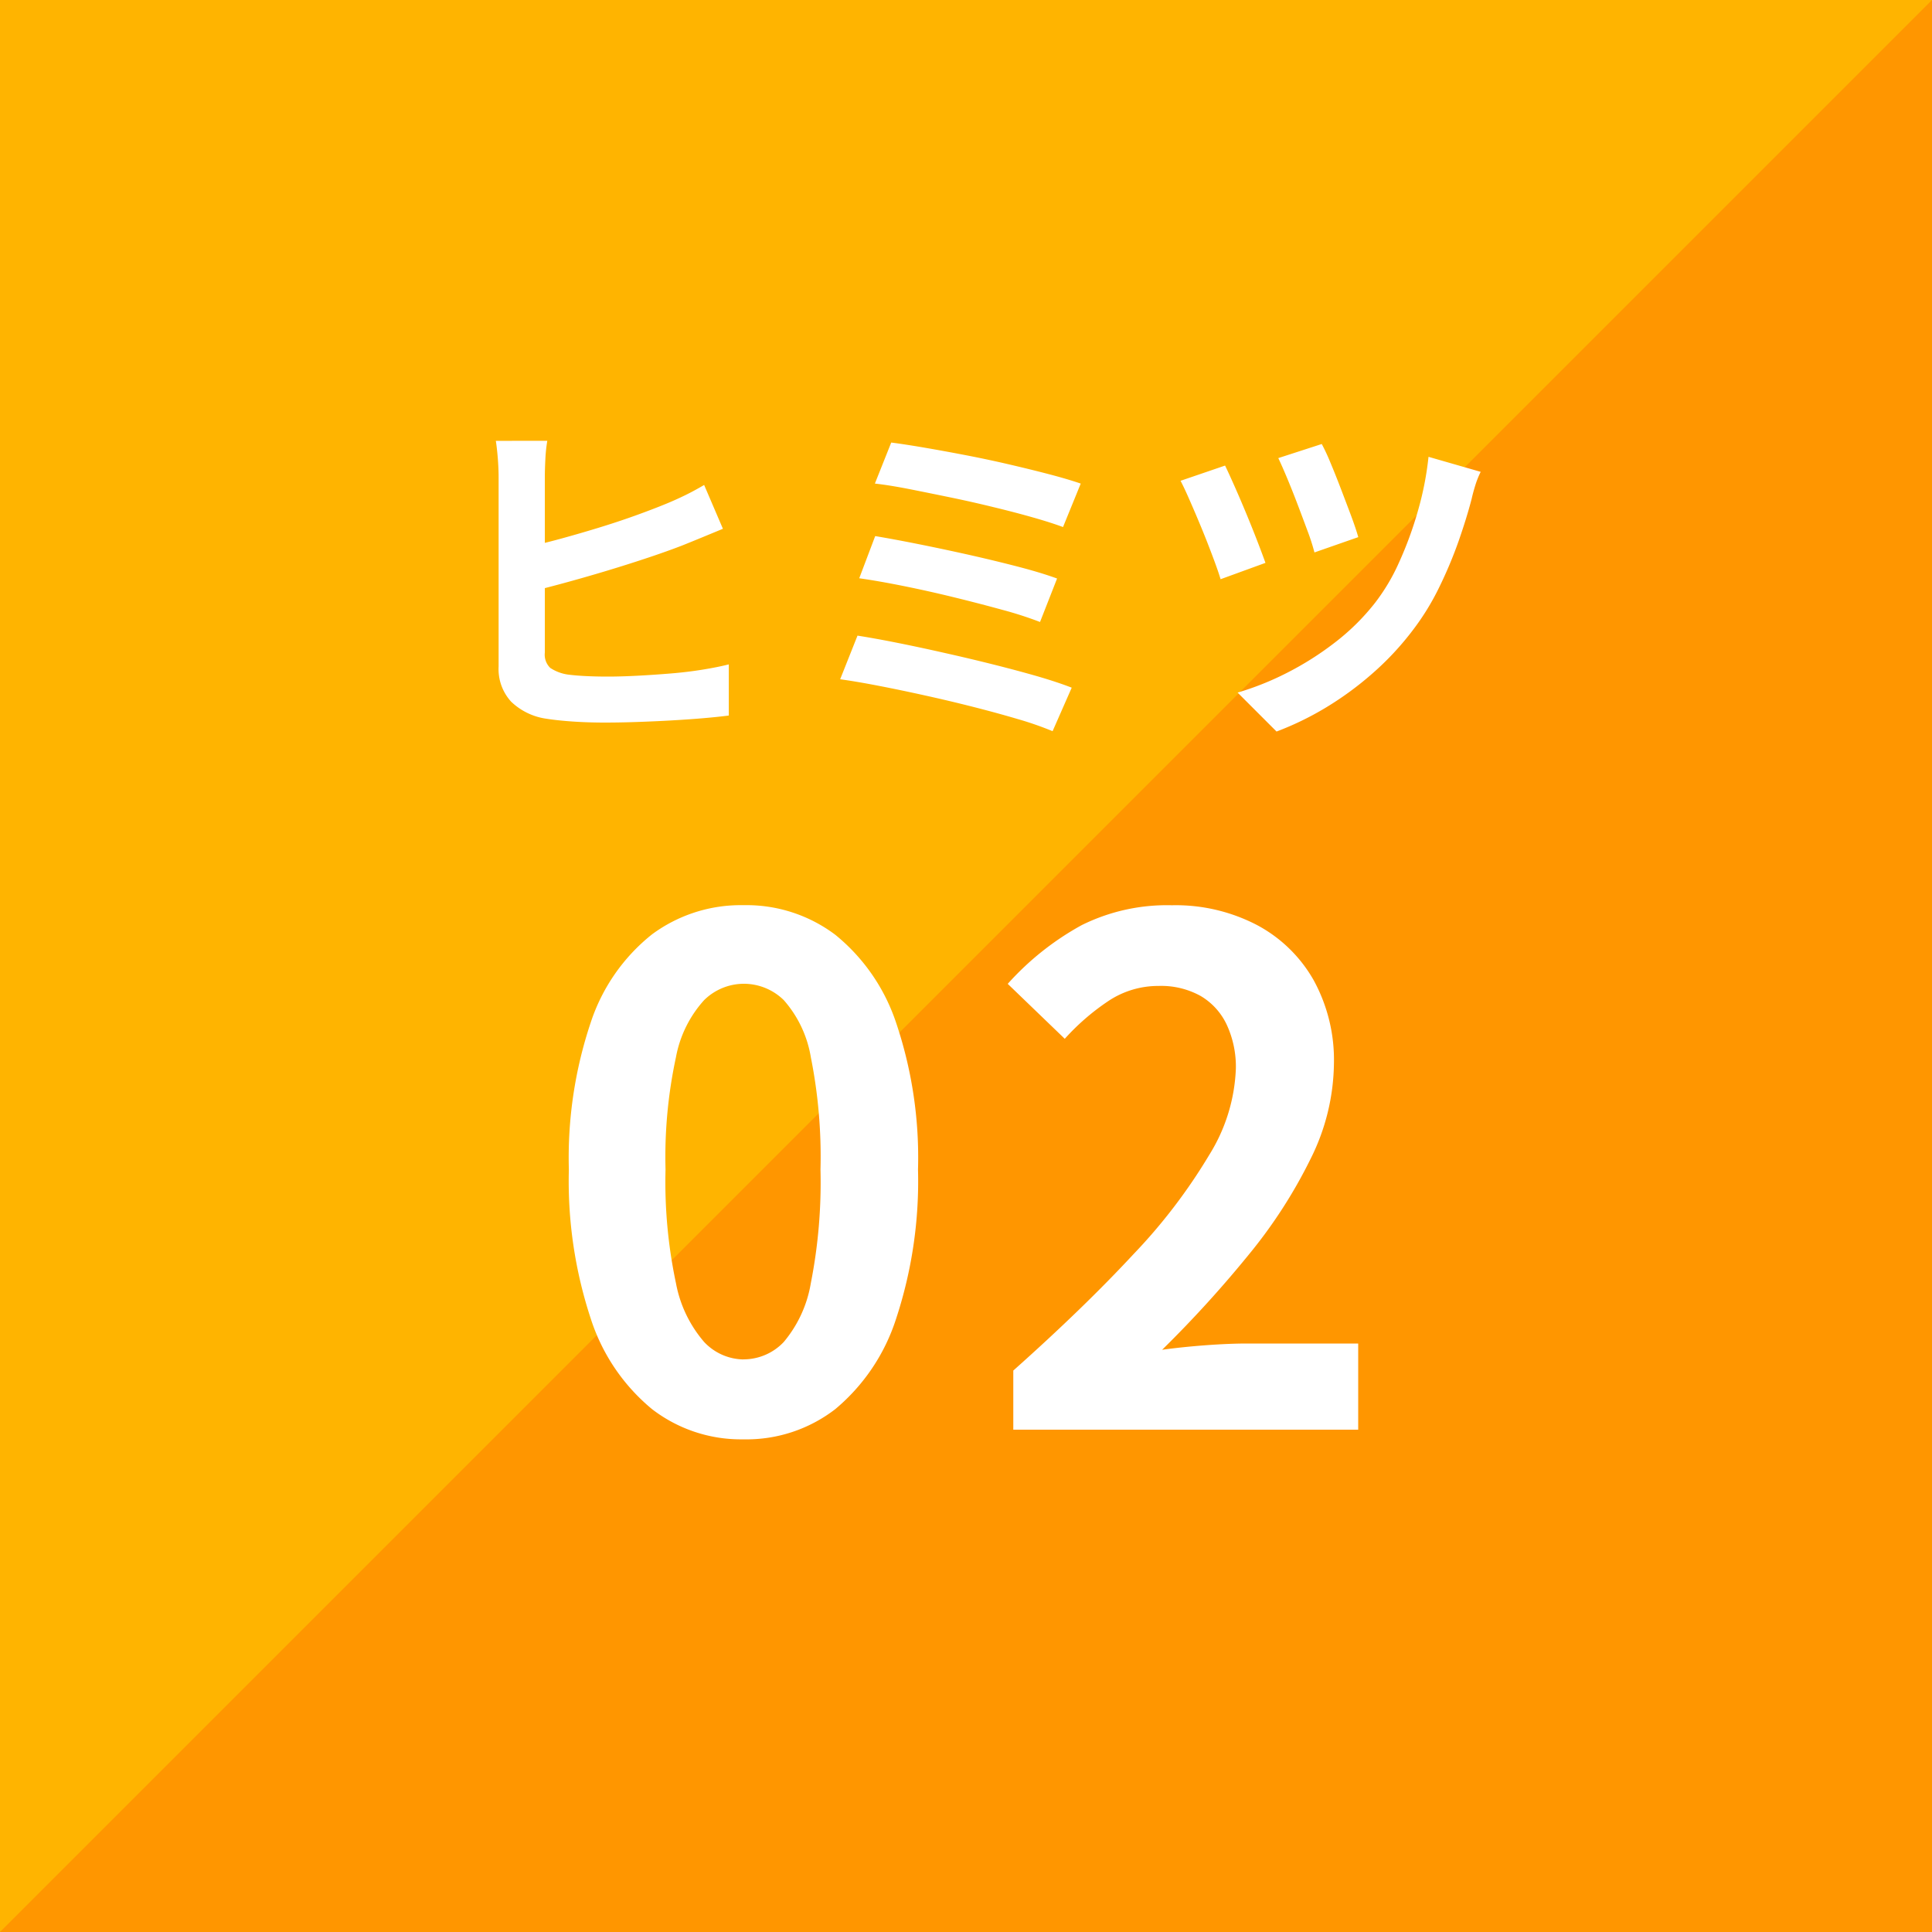<svg xmlns="http://www.w3.org/2000/svg" width="100" height="100" viewBox="0 0 100 100">
  <g id="グループ_50528" data-name="グループ 50528" transform="translate(-360 -3683)">
    <rect id="長方形_20383" data-name="長方形 20383" width="100" height="100" transform="translate(360 3683)" fill="#ffb400"/>
    <path id="パス_139509" data-name="パス 139509" d="M100,0V100H0Z" transform="translate(360 3683)" fill="#ff9600"/>
    <path id="パス_139927" data-name="パス 139927" d="M-21.672-14.184a7.938,7.938,0,0,0-.1.954q-.027.54-.027.918,0,.27,0,.954t0,1.593q0,.909,0,1.908t0,1.926q0,.927,0,1.647t0,1.062a.951.951,0,0,0,.279.792,2.218,2.218,0,0,0,.891.342q.4.054.936.081t1.134.027q.7,0,1.557-.045t1.728-.117q.873-.072,1.656-.2t1.341-.27V.036q-.846.108-1.971.189t-2.286.126Q-17.694.4-18.7.4q-.864,0-1.656-.054T-21.726.2a3.292,3.292,0,0,1-1.818-.882A2.5,2.5,0,0,1-24.192-2.5v-9.81q0-.27-.018-.612t-.054-.693q-.036-.351-.072-.567ZM-22.86-8.658q.864-.18,1.854-.45t1.989-.576q1-.306,1.9-.63t1.6-.612q.486-.2.963-.432t1-.54l.972,2.268-1.089.45q-.567.234-1.017.414-.792.306-1.818.648t-2.133.675q-1.107.333-2.2.63t-2.007.513Zm18.99-5.436q.7.09,1.7.261t2.124.387q1.125.216,2.25.477t2.088.513q.963.252,1.647.486L5.022-9.72q-.63-.234-1.566-.5t-2.034-.531q-1.1-.27-2.214-.5t-2.133-.432q-1.017-.2-1.791-.288ZM-4.7-9.252q.972.162,2.232.414t2.592.549q1.332.3,2.538.612t2.052.621l-.882,2.25a19.476,19.476,0,0,0-1.953-.63Q.7-5.76-.621-6.084T-3.24-6.669q-1.3-.261-2.286-.4ZM-5.616-4.1q.918.144,2.088.378t2.439.522Q.18-2.916,1.4-2.61T3.681-2q1.053.306,1.791.594L4.482.846A17,17,0,0,0,2.7.225Q1.638-.09.4-.405T-2.106-1q-1.26-.279-2.4-.5t-2.007-.342Zm24.03-9.918a10.2,10.2,0,0,1,.441.945q.261.621.54,1.35t.531,1.4q.252.675.378,1.125l-2.268.792A10.878,10.878,0,0,0,17.685-9.5q-.243-.657-.513-1.368t-.54-1.359q-.27-.648-.468-1.062Zm8.226,1.44a4.625,4.625,0,0,0-.279.7q-.117.378-.189.7Q25.92-10.206,25.5-9a22.227,22.227,0,0,1-1.008,2.4A12.984,12.984,0,0,1,23.148-4.41a14.979,14.979,0,0,1-2.1,2.259A16.765,16.765,0,0,1,18.63-.378,15.644,15.644,0,0,1,16.074.864L14.058-1.152A14.793,14.793,0,0,0,16.587-2.16a15.631,15.631,0,0,0,2.484-1.566,11.617,11.617,0,0,0,2.1-2.07A10.224,10.224,0,0,0,22.419-7.9a18.97,18.97,0,0,0,.972-2.655,16.24,16.24,0,0,0,.549-2.8Zm-13.23-.324q.2.414.495,1.08t.6,1.4q.306.738.567,1.413T15.5-7.866l-2.322.846q-.108-.36-.3-.882t-.432-1.134q-.243-.612-.495-1.206t-.468-1.08q-.216-.486-.378-.792Z" transform="translate(410 3720)" fill="#fff"/>
    <path id="パス_139928" data-name="パス 139928" d="M-11.52.5a7.541,7.541,0,0,1-4.734-1.566,10.057,10.057,0,0,1-3.168-4.68,22.755,22.755,0,0,1-1.134-7.722,22,22,0,0,1,1.134-7.614,9.7,9.7,0,0,1,3.168-4.554,7.719,7.719,0,0,1,4.734-1.512,7.637,7.637,0,0,1,4.752,1.53,9.889,9.889,0,0,1,3.15,4.554,21.843,21.843,0,0,1,1.134,7.6A22.755,22.755,0,0,1-3.618-5.742a10.122,10.122,0,0,1-3.15,4.68A7.52,7.52,0,0,1-11.52.5Zm0-4.14a2.865,2.865,0,0,0,2.088-.9,6.361,6.361,0,0,0,1.4-3.042,26.925,26.925,0,0,0,.5-5.886,26.2,26.2,0,0,0-.5-5.814,5.931,5.931,0,0,0-1.4-2.952,2.955,2.955,0,0,0-2.088-.846,2.935,2.935,0,0,0-2.034.846,6.031,6.031,0,0,0-1.458,2.952,24.509,24.509,0,0,0-.54,5.814,25.186,25.186,0,0,0,.54,5.886,6.467,6.467,0,0,0,1.458,3.042A2.847,2.847,0,0,0-11.52-3.636ZM2.448,0V-3.06Q6.084-6.3,8.658-9.072A28.854,28.854,0,0,0,12.6-14.238a9.062,9.062,0,0,0,1.368-4.446,5.173,5.173,0,0,0-.468-2.268,3.405,3.405,0,0,0-1.35-1.494,4.211,4.211,0,0,0-2.178-.522,4.647,4.647,0,0,0-2.646.81,11.977,11.977,0,0,0-2.214,1.926L2.16-23.076a14.464,14.464,0,0,1,3.834-3.042,9.935,9.935,0,0,1,4.662-1.026,9.1,9.1,0,0,1,4.41,1.026A7.322,7.322,0,0,1,18-23.256a8.593,8.593,0,0,1,1.044,4.32,11.262,11.262,0,0,1-1.206,4.914,25.588,25.588,0,0,1-3.222,4.986,59.713,59.713,0,0,1-4.464,4.9q1.044-.144,2.25-.234t2.142-.09H20.3V0Z" transform="translate(410 3757)" fill="#fff"/>
  </g>
</svg>
